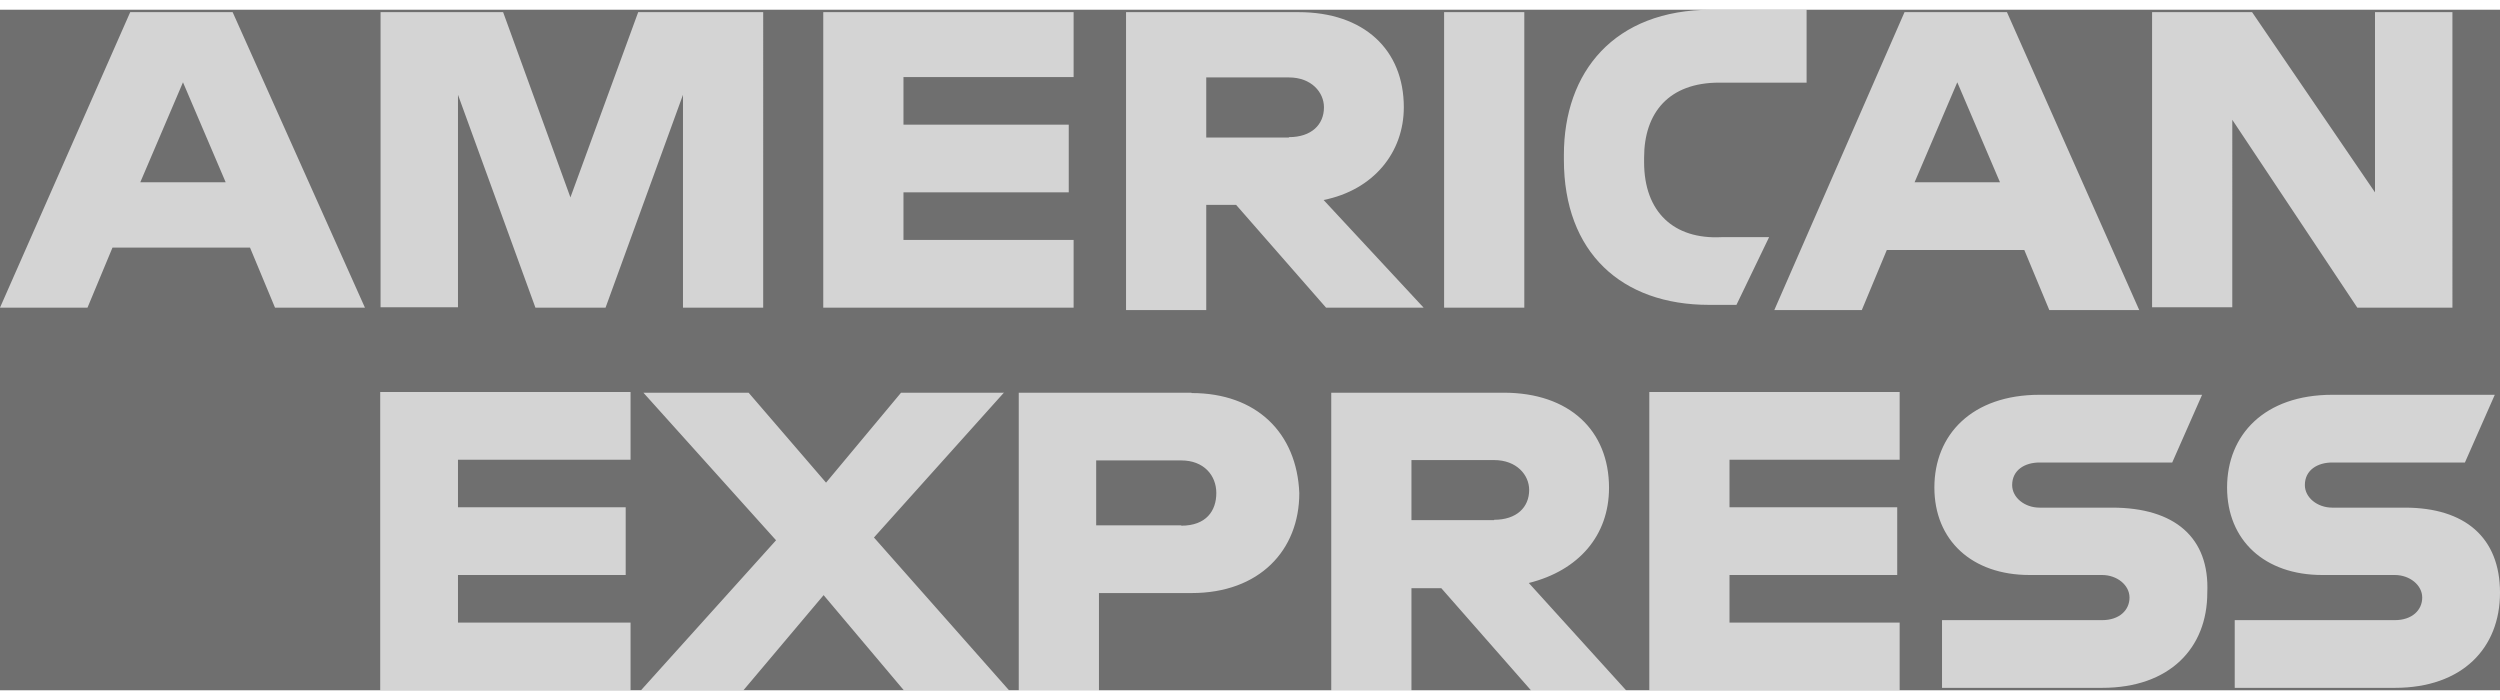 <?xml version="1.0" encoding="UTF-8"?><svg id="Layer_2" xmlns="http://www.w3.org/2000/svg" width="70" height="19.6" viewBox="0 0 72 19.6" fill-opacity="0.7"><rect x="0" y="0" width="72" height="19.6" fill="#333333" stroke="none"/><defs><style>.cls-1{fill:#fff;}</style></defs><g id="Layer_1-2"><path class="cls-1" d="M69.26,14.34h-2.09c-.43,0-.79-.29-.79-.65,0-.43.36-.65.79-.65h3.82l.86-1.95h-4.68c-1.95,0-3.03,1.15-3.03,2.67s1.08,2.52,2.74,2.52h2.09c.43,0,.79.29.79.65s-.29.65-.79.65h-4.61v1.95h4.61c1.95,0,3.03-1.15,3.03-2.74s-1.01-2.45-2.74-2.45M60.83,14.34h-2.09c-.43,0-.79-.29-.79-.65,0-.43.36-.65.79-.65h3.82l.86-1.95h-4.68c-1.95,0-3.03,1.15-3.03,2.67s1.08,2.52,2.74,2.52h2.09c.43,0,.79.29.79.65s-.29.65-.79.65h-4.61v1.95h4.61c1.95,0,3.03-1.15,3.03-2.74.07-1.59-.94-2.45-2.74-2.45M47.5,19.6h7.21v-1.95h-4.9v-1.37h4.83v-1.95h-4.83v-1.37h4.9v-1.95h-7.21v8.58ZM43.03,14.7h-2.38v-1.73h2.38c.65,0,1.01.43,1.01.86,0,.5-.36.86-1.01.86M46.34,13.77c0-1.66-1.15-2.74-3.03-2.74h-4.97v8.58h2.31v-2.95h.86l2.59,2.95h2.74l-2.81-3.1c1.44-.36,2.31-1.37,2.31-2.74M34.02,14.85h-2.45v-1.87h2.45c.65,0,1.01.43,1.01.94s-.29.94-1.01.94M34.31,11.03h-4.97v8.58h2.31v-2.81h2.67c1.95,0,3.1-1.23,3.1-2.88-.07-1.73-1.23-2.88-3.1-2.88M28.9,11.03h-2.95l-2.16,2.59-2.23-2.59h-3.03l3.82,4.25-3.89,4.32h2.95l2.31-2.74,2.31,2.74h3.03l-3.89-4.4,3.75-4.18ZM10.95,19.6h7.21v-1.95h-4.97v-1.37h4.83v-1.95h-4.83v-1.37h4.97v-1.95h-7.21v8.58ZM68.4,5.26L64.86.07h-2.88v8.5h2.31V3.17l3.6,5.41h2.74V.07h-2.23v5.19ZM55.14,4.97l1.23-2.88,1.23,2.88h-2.45ZM54.85.07l-3.75,8.58h2.52l.72-1.73h3.96l.72,1.73h2.59L57.8.07h-2.96ZM47.35,4.4v-.14c0-1.3.72-2.16,2.16-2.16h2.52V0h-2.74c-2.81,0-4.25,1.8-4.25,4.18v.14c0,2.67,1.66,4.18,4.18,4.18h.79l.94-1.95h-1.37c-1.37.07-2.23-.72-2.23-2.16M41.59,8.58h2.31V.07h-2.31v8.5ZM37.12,3.68h-2.38v-1.73h2.38c.65,0,1.01.43,1.01.86,0,.5-.36.86-1.01.86M40.43,2.81c0-1.66-1.15-2.74-3.03-2.74h-4.97v8.58h2.31v-3.03h.86l2.59,2.96h2.81l-2.88-3.1c1.44-.29,2.31-1.37,2.31-2.67M23.71,8.58h7.21v-1.95h-4.9v-1.37h4.76v-1.95h-4.76v-1.37h4.9V.07h-7.21v8.5ZM16.43,5.41L14.49.07h-3.53v8.5h2.23V2.45l2.23,6.13h2.02l2.23-6.13v6.13h2.31V.07h-3.6l-1.95,5.33ZM4.04,4.97l1.23-2.88,1.23,2.88h-2.45ZM3.75.07L0,8.58h2.52l.72-1.73h3.96l.72,1.73h2.59L6.7.07h-2.96Z"/></g></svg>

